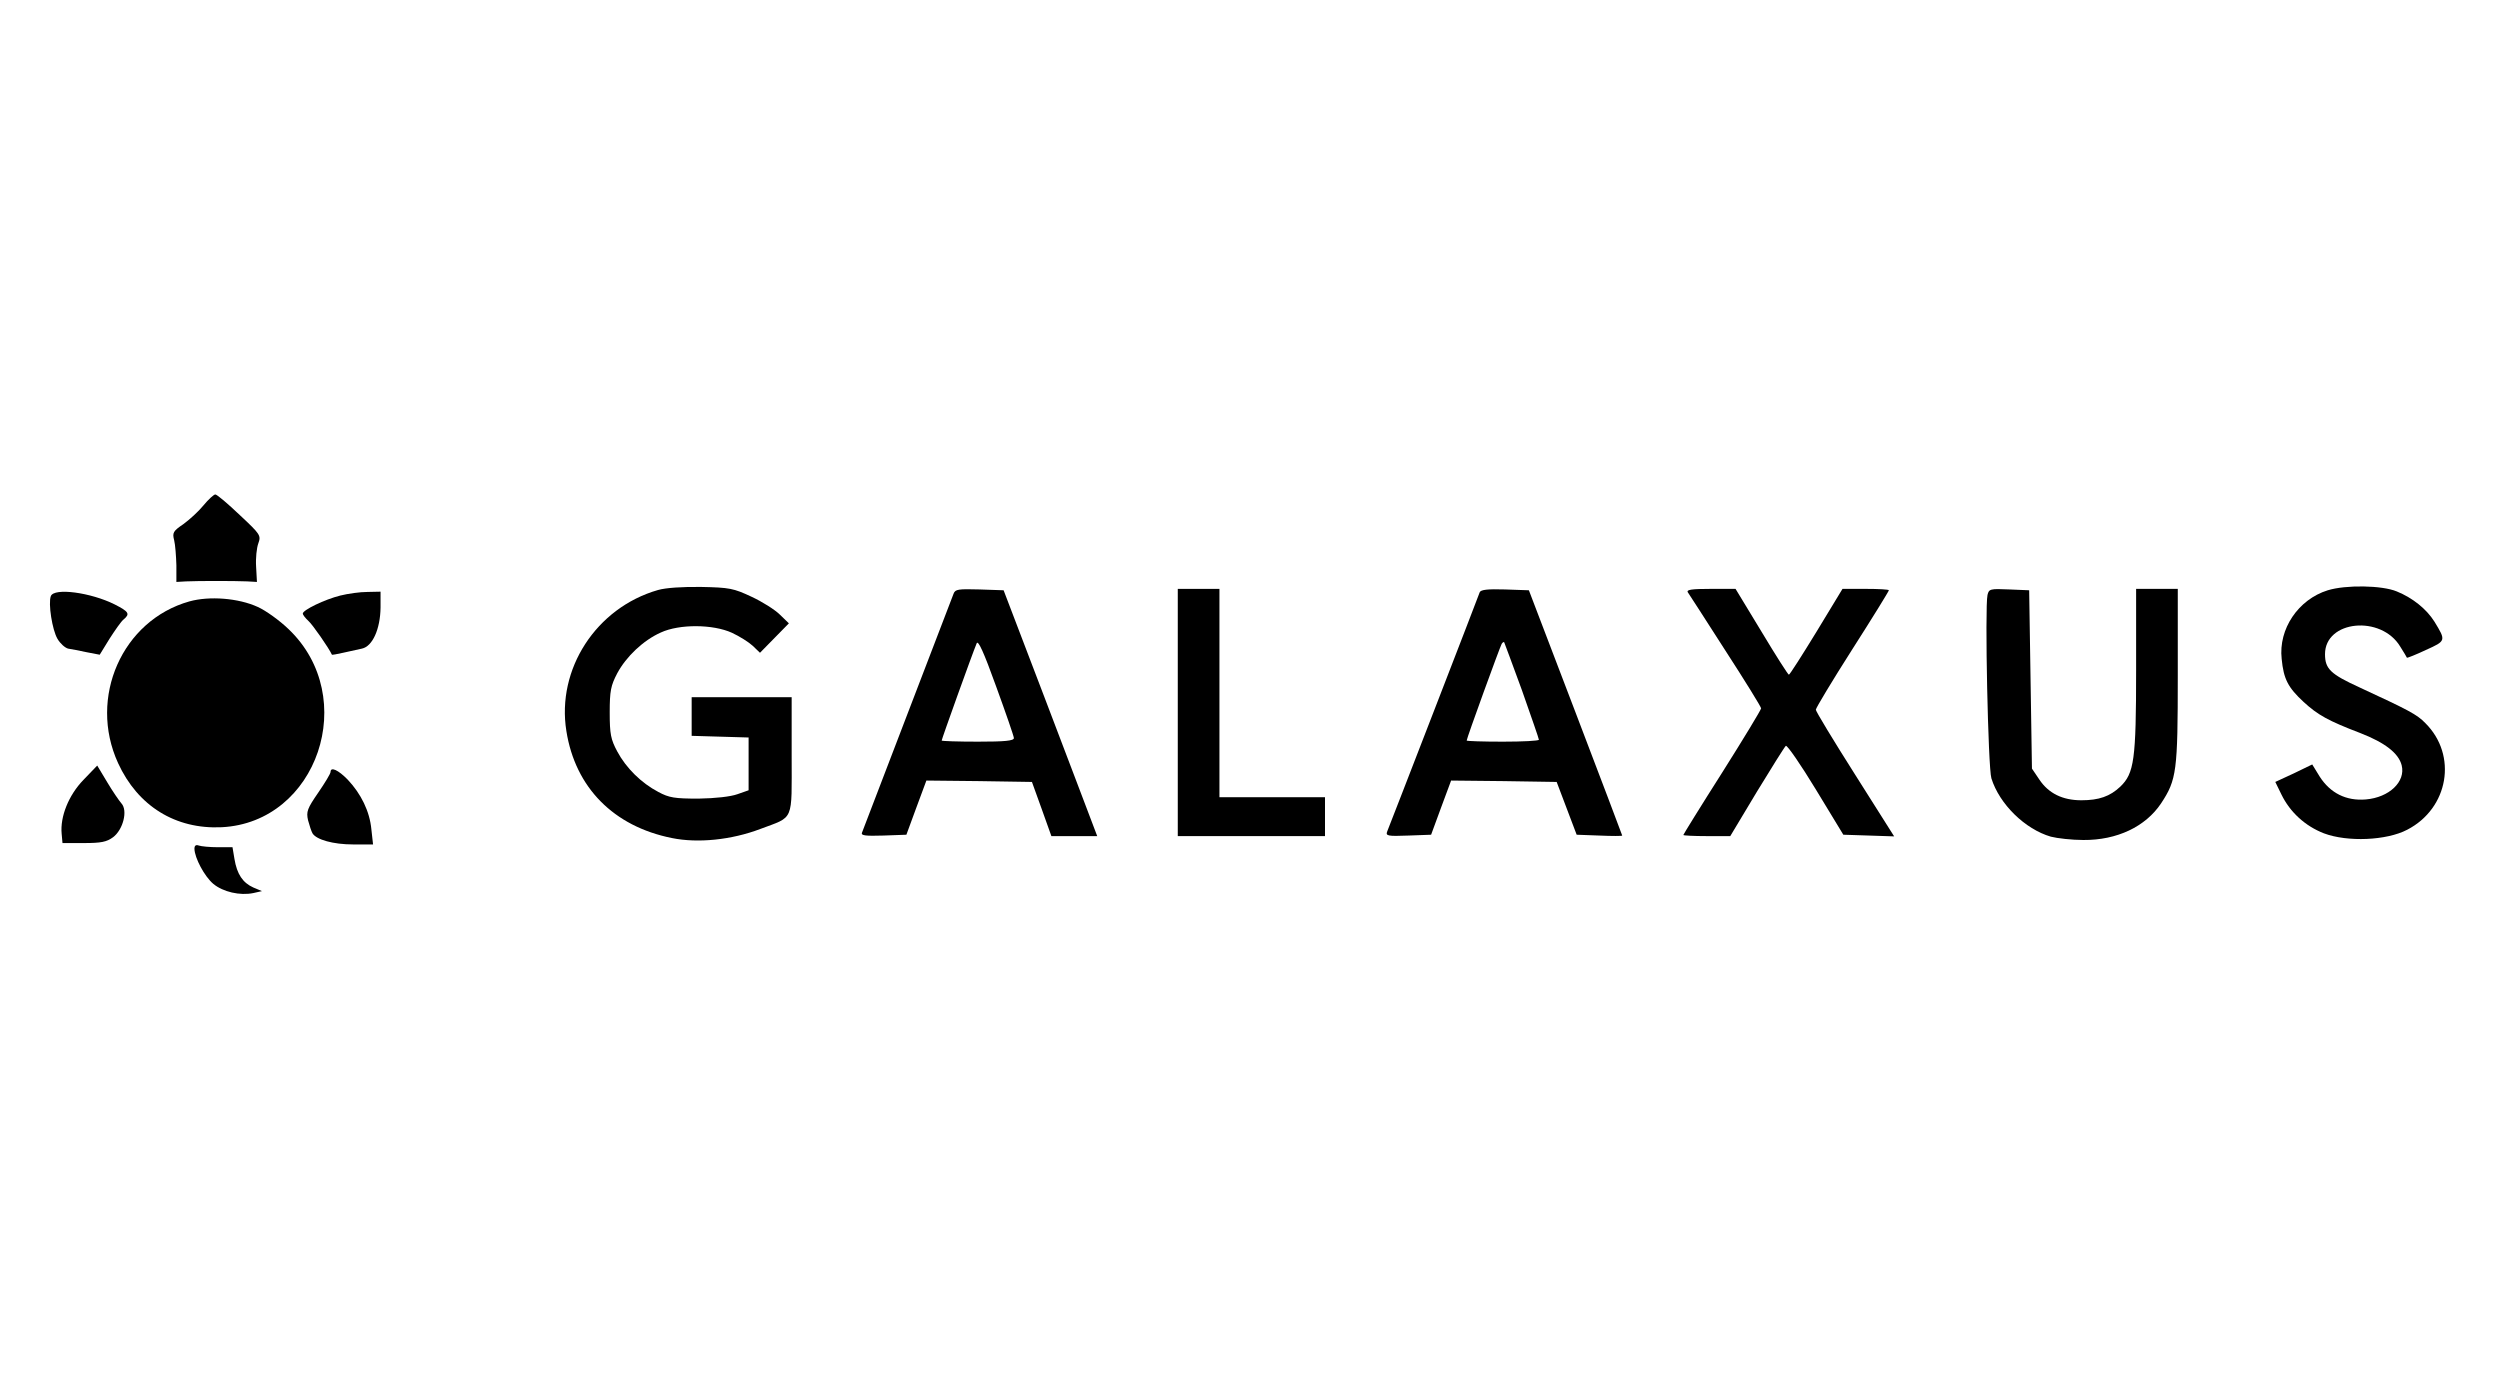 <?xml version="1.0" standalone="no"?>
<!DOCTYPE svg PUBLIC "-//W3C//DTD SVG 20010904//EN"
 "http://www.w3.org/TR/2001/REC-SVG-20010904/DTD/svg10.dtd">
<svg version="1.0" xmlns="http://www.w3.org/2000/svg"
 width="900pt" height="500pt" viewBox="0 0 900 500"
 preserveAspectRatio="xMidYMid meet">

<g transform="translate(0,500) scale(0.1,-0.1)"
fill="#000000" stroke="none">
<path d="M732 3180 c-17 -21 -50 -51 -72 -67 -37 -25 -40 -31 -33 -58 4 -16 7
-57 8 -90 l0 -60 35 2 c44 2 173 2 220 0 l35 -2 -3 55 c-2 30 2 68 8 84 10 28
8 32 -67 102 -43 41 -82 74 -88 74 -5 0 -25 -18 -43 -40z"/>
<path d="M2369 2876 c-223 -64 -366 -285 -330 -508 32 -203 170 -343 380 -385
93 -19 214 -7 319 33 122 46 112 23 112 264 l0 210 -180 0 -180 0 0 -70 0 -69
103 -3 102 -3 0 -95 0 -95 -40 -14 c-25 -9 -79 -15 -140 -16 -86 0 -106 3
-145 24 -61 32 -116 86 -148 146 -23 43 -27 62 -27 140 0 78 4 97 27 141 32
60 94 119 157 147 67 31 188 30 256 -1 28 -13 61 -34 75 -47 l26 -25 52 53 52
53 -32 31 c-18 18 -64 47 -103 65 -64 30 -79 33 -180 35 -68 1 -128 -3 -156
-11z"/>
<path d="M8380 2875 c-106 -33 -178 -139 -166 -247 7 -73 23 -103 79 -155 51
-47 89 -68 204 -112 90 -35 138 -73 149 -116 15 -59 -45 -116 -129 -123 -71
-6 -128 23 -166 82 l-27 44 -66 -32 -67 -31 22 -45 c31 -64 86 -114 153 -140
85 -32 226 -26 300 13 149 77 182 268 65 384 -30 31 -59 46 -236 128 -105 48
-125 67 -125 120 0 122 202 142 271 27 13 -20 23 -38 24 -40 1 -1 32 11 68 28
73 33 73 33 31 102 -29 46 -79 86 -136 109 -53 22 -183 24 -248 4z"/>
<path d="M3433 2863 c-7 -19 -322 -839 -330 -861 -4 -10 13 -12 77 -10 l83 3
36 98 36 97 190 -2 190 -3 35 -97 35 -98 82 0 83 0 -22 58 c-12 31 -87 230
-168 442 l-147 385 -87 3 c-75 2 -87 1 -93 -15z m217 -520 c0 -10 -33 -13
-130 -13 -71 0 -130 2 -130 4 0 5 109 309 126 350 5 13 25 -30 70 -155 35 -96
64 -180 64 -186z"/>
<path d="M4240 2435 l0 -445 265 0 265 0 0 70 0 70 -190 0 -190 0 0 375 0 375
-75 0 -75 0 0 -445z"/>
<path d="M5327 2868 c-2 -7 -77 -200 -165 -428 -88 -228 -164 -423 -168 -433
-6 -16 0 -18 76 -15 l82 3 36 98 36 97 190 -2 190 -3 36 -95 36 -95 82 -3 c45
-2 82 -2 82 0 0 2 -76 201 -168 443 l-168 440 -86 3 c-63 2 -87 -1 -91 -10z
m152 -353 c33 -94 61 -174 61 -178 0 -4 -58 -7 -130 -7 -71 0 -130 2 -130 4 0
8 120 338 126 348 3 5 7 8 9 6 1 -2 30 -80 64 -173z"/>
<path d="M6076 2868 c5 -7 66 -102 136 -211 70 -108 128 -202 128 -207 0 -5
-63 -109 -140 -231 -77 -121 -140 -223 -140 -225 0 -2 38 -4 84 -4 l85 0 96
160 c53 87 100 162 104 165 5 3 54 -68 108 -157 l99 -163 92 -3 91 -3 -141
223 c-78 123 -141 227 -141 233 0 6 59 104 131 217 73 114 132 210 132 213 0
3 -38 5 -83 5 l-84 0 -94 -155 c-52 -85 -96 -154 -99 -154 -3 0 -47 69 -98
154 l-94 155 -89 0 c-70 0 -88 -3 -83 -12z"/>
<path d="M7155 2858 c-10 -45 2 -622 14 -660 29 -93 121 -183 214 -210 23 -6
76 -12 117 -12 121 -1 224 48 280 132 56 85 60 115 60 459 l0 313 -75 0 -75 0
0 -293 c0 -323 -7 -371 -57 -419 -37 -35 -77 -49 -140 -49 -68 0 -118 25 -151
74 l-27 40 -5 321 -5 321 -72 3 c-68 3 -73 2 -78 -20z"/>
<path d="M183 2854 c-10 -26 5 -122 24 -154 10 -17 27 -32 38 -35 11 -2 41 -7
67 -13 l47 -9 35 57 c20 31 42 63 51 70 24 20 19 28 -32 54 -86 43 -218 61
-230 30z"/>
<path d="M1225 2856 c-56 -14 -135 -52 -135 -65 0 -4 9 -16 20 -26 15 -13 74
-98 85 -122 0 -1 19 2 40 7 22 5 53 12 68 15 38 8 66 70 67 148 l0 57 -47 -1
c-27 0 -70 -6 -98 -13z"/>
<path d="M682 2835 c-242 -68 -365 -346 -257 -582 71 -155 207 -239 373 -231
345 17 498 468 241 713 -32 31 -82 67 -111 80 -70 32 -174 40 -246 20z"/>
<path d="M300 2192 c-53 -55 -84 -132 -78 -194 l3 -33 77 0 c62 0 82 4 105 21
36 27 54 96 30 122 -8 9 -32 44 -51 76 l-36 60 -50 -52z"/>
<path d="M1190 2221 c0 -6 -20 -39 -44 -74 -40 -58 -44 -69 -37 -100 5 -19 12
-40 16 -47 14 -23 75 -40 146 -40 l72 0 -6 54 c-6 65 -37 128 -85 179 -34 35
-62 48 -62 28z"/>
<path d="M700 1944 c1 -33 36 -99 68 -126 35 -29 96 -43 144 -33 l31 7 -31 13
c-38 17 -59 48 -68 103 l-7 42 -52 0 c-30 0 -60 3 -69 6 -11 4 -16 0 -16 -12z"/>
</g>
</svg>
